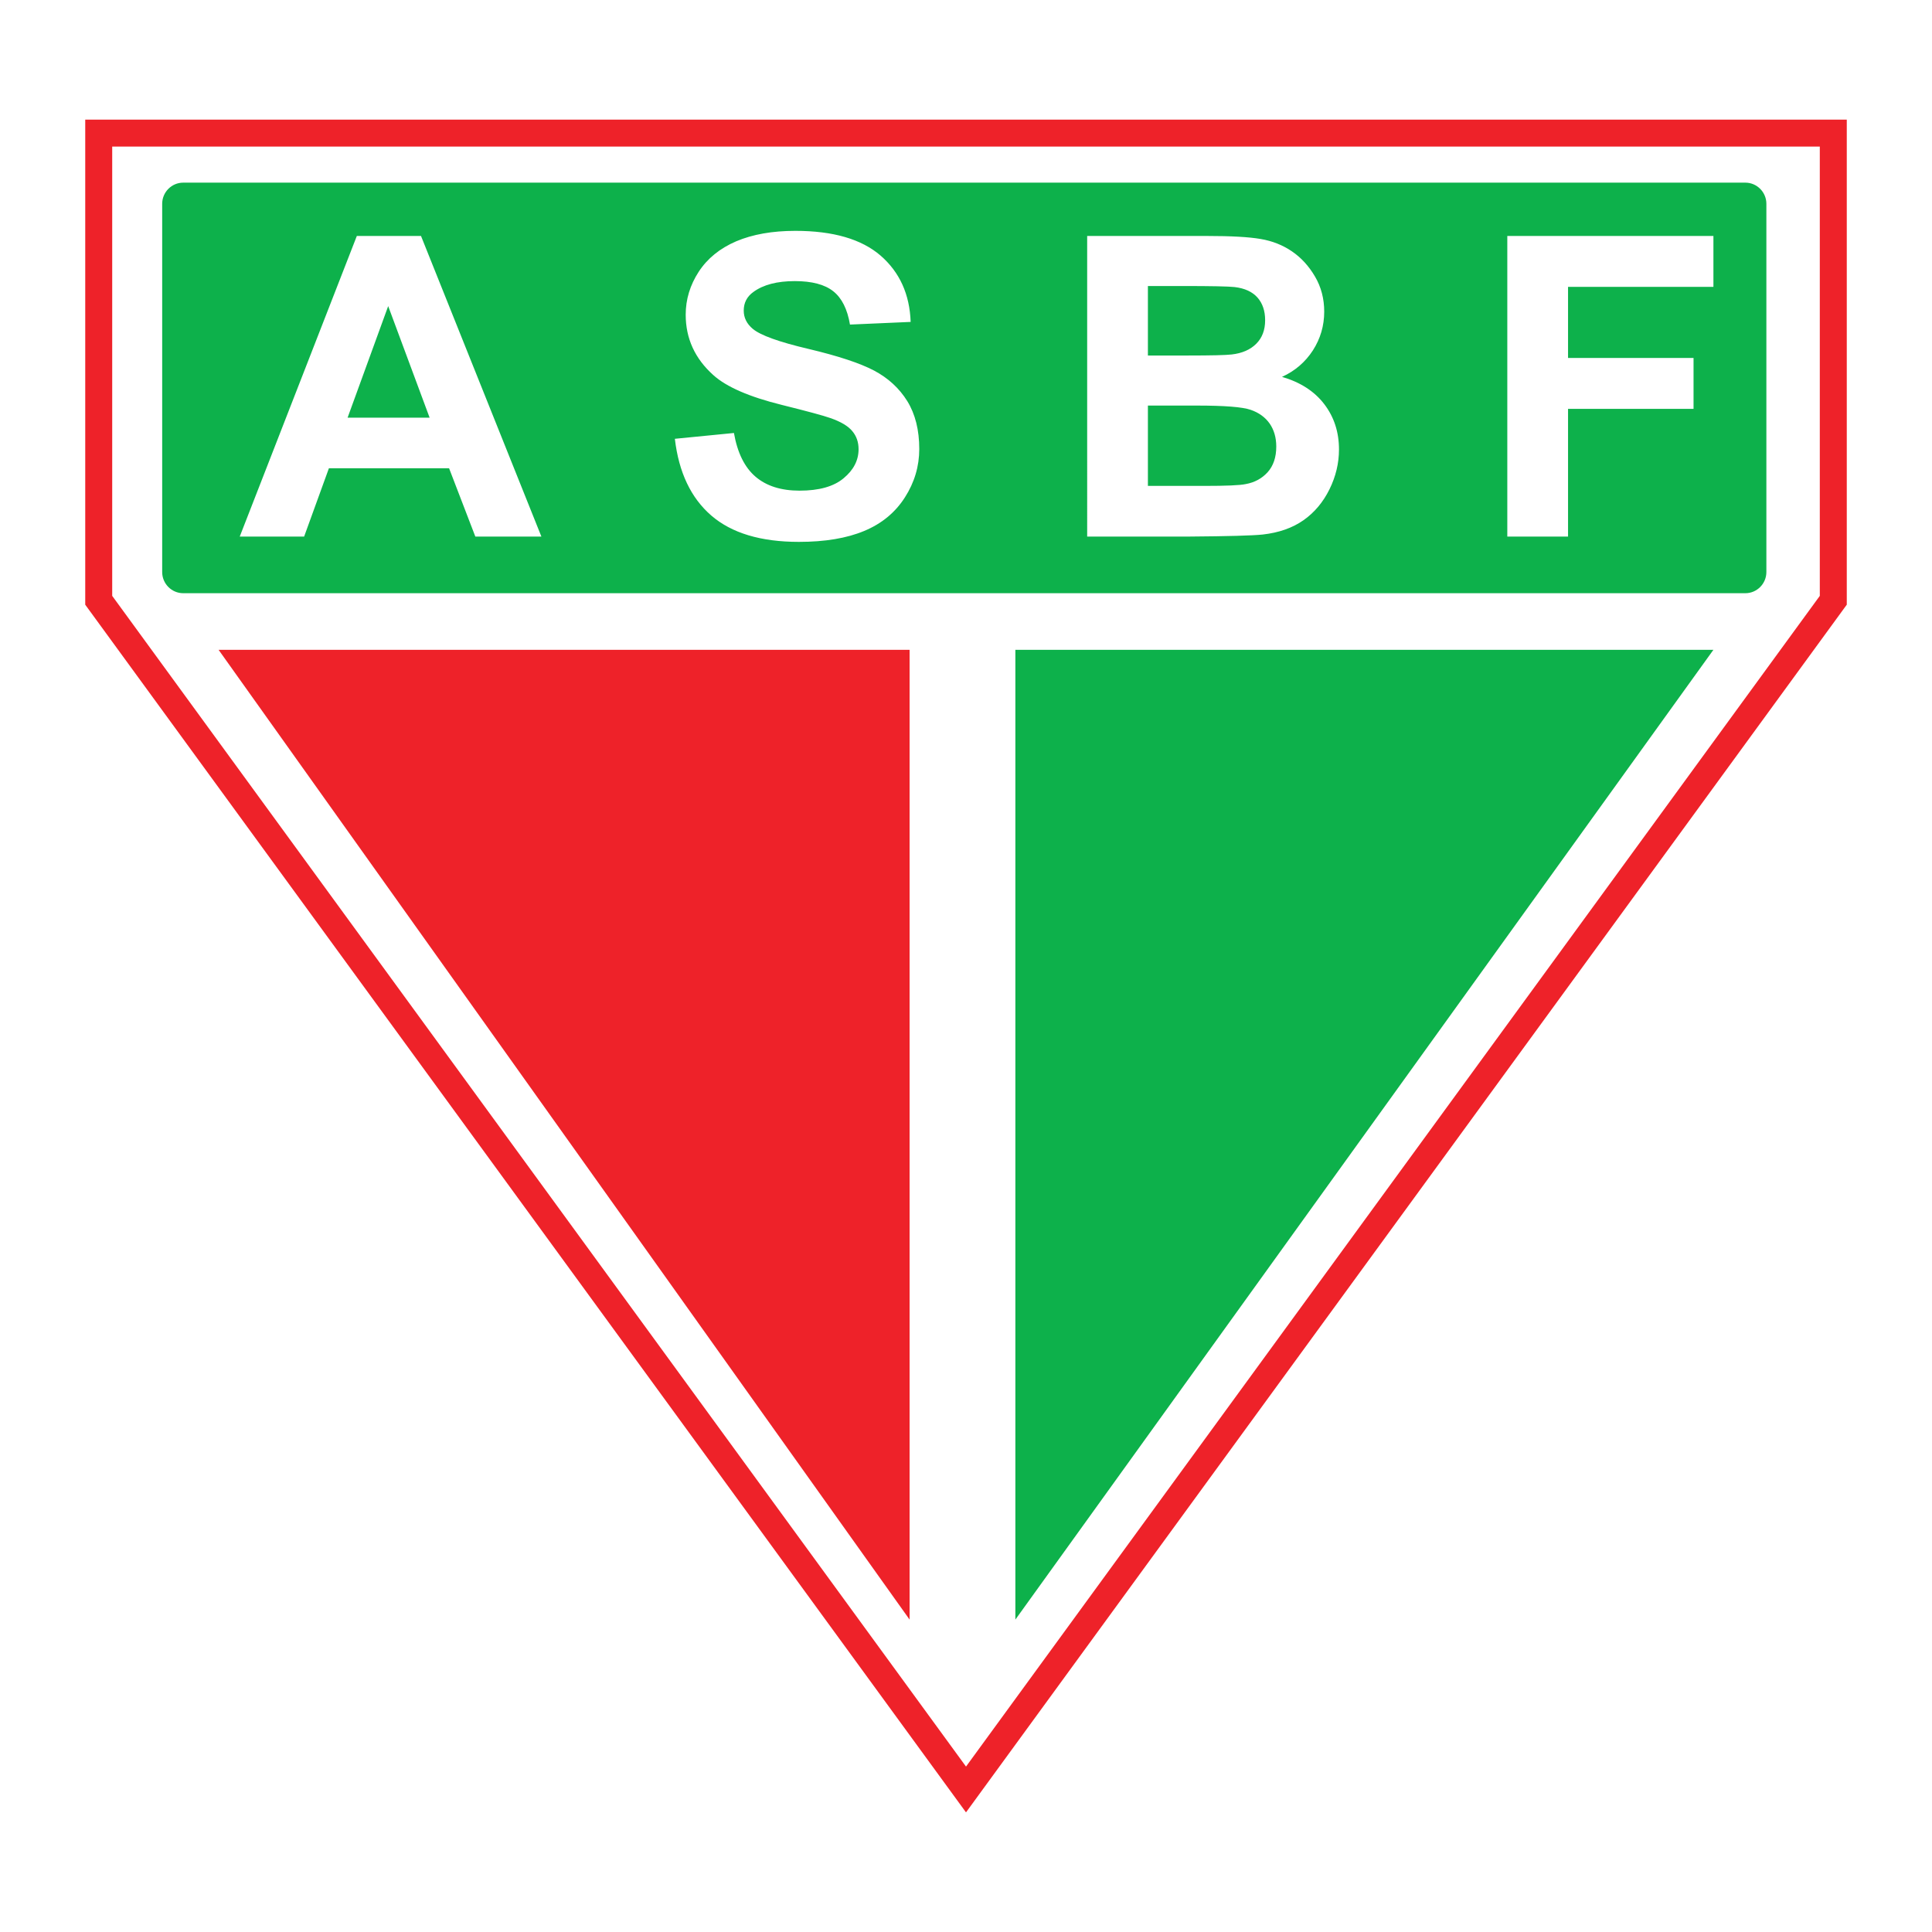 <?xml version="1.0" encoding="utf-8"?>
<!-- Generator: Adobe Illustrator 13.0.0, SVG Export Plug-In . SVG Version: 6.00 Build 14948)  -->
<!DOCTYPE svg PUBLIC "-//W3C//DTD SVG 1.0//EN" "http://www.w3.org/TR/2001/REC-SVG-20010904/DTD/svg10.dtd">
<svg version="1.0" id="Layer_1" xmlns="http://www.w3.org/2000/svg" xmlns:xlink="http://www.w3.org/1999/xlink" x="0px" y="0px"
	 width="192.756px" height="192.756px" viewBox="0 0 192.756 192.756" enable-background="new 0 0 192.756 192.756"
	 xml:space="preserve">
<g>
	<polygon fill-rule="evenodd" clip-rule="evenodd" fill="#FFFFFF" points="0,0 192.756,0 192.756,192.756 0,192.756 0,0 	"/>
	<path fill="#EE2229" d="M11.195,14.625V59.45l85.184,116.802L181.562,59.45V14.625H11.195L11.195,14.625z M8.504,59.89V13.279
		v-1.346H9.85h173.057h1.346v1.346V59.89v0.44l-0.258,0.353L97.466,179.33l-1.088,1.492l-1.088-1.492L8.761,60.684l-0.257-0.353
		V59.89L8.504,59.89z"/>
	<path fill-rule="evenodd" clip-rule="evenodd" fill="#0DB14B" d="M18.277,18.223h155.859c1.153,0,2.096,0.949,2.096,2.11v36.741
		c0,1.161-0.942,2.11-2.096,2.11H18.277c-1.153,0-2.096-0.949-2.096-2.11V20.333C16.181,19.172,17.124,18.223,18.277,18.223
		L18.277,18.223z"/>
	<polygon fill-rule="evenodd" clip-rule="evenodd" fill="#EE2229" points="21.809,64.833 90.75,161.588 90.75,64.833 21.809,64.833 
			"/>
	<polygon fill-rule="evenodd" clip-rule="evenodd" fill="#0DB14B" points="101.303,64.833 101.303,161.588 170.947,64.833 
		101.303,64.833 	"/>
	<path fill-rule="evenodd" clip-rule="evenodd" fill="#FFFFFF" d="M54.015,53.534h-6.591l-2.619-6.815h-11.99l-2.472,6.815h-6.424
		l11.682-29.991h6.403L54.015,53.534L54.015,53.534z M42.863,41.67l-4.133-11.13l-4.05,11.13H42.863L42.863,41.67z M67.331,43.779
		l5.894-0.58c0.349,1.983,1.068,3.436,2.157,4.364c1.082,0.922,2.542,1.39,4.385,1.39c1.948,0,3.421-0.412,4.406-1.243
		c0.992-0.824,1.487-1.788,1.487-2.891c0-0.712-0.209-1.312-0.628-1.808c-0.412-0.503-1.139-0.936-2.179-1.299
		c-0.705-0.251-2.325-0.685-4.846-1.313c-3.247-0.803-5.523-1.794-6.829-2.967c-1.843-1.648-2.765-3.659-2.765-6.033
		c0-1.529,0.433-2.954,1.299-4.288c0.866-1.327,2.116-2.339,3.743-3.038c1.634-0.691,3.597-1.041,5.9-1.041
		c3.771,0,6.599,0.824,8.505,2.472c1.9,1.655,2.898,3.854,2.996,6.613l-6.054,0.265c-0.258-1.543-0.817-2.653-1.669-3.324
		c-0.852-0.677-2.13-1.012-3.833-1.012c-1.76,0-3.143,0.356-4.133,1.082c-0.643,0.46-0.964,1.082-0.964,1.858
		c0,0.712,0.301,1.32,0.901,1.822c0.761,0.642,2.618,1.312,5.565,2.004c2.947,0.698,5.125,1.417,6.536,2.158
		c1.411,0.748,2.514,1.76,3.317,3.051c0.795,1.292,1.194,2.884,1.194,4.776c0,1.717-0.475,3.331-1.432,4.825
		c-0.957,1.501-2.305,2.618-4.05,3.345c-1.746,0.733-3.925,1.096-6.529,1.096c-3.791,0-6.704-0.873-8.735-2.625
		S67.722,47.131,67.331,43.779L67.331,43.779z M108.467,23.543h11.988c2.375,0,4.148,0.098,5.314,0.3
		c1.166,0.195,2.207,0.608,3.129,1.236c0.921,0.628,1.682,1.459,2.297,2.507c0.614,1.04,0.922,2.213,0.922,3.505
		c0,1.404-0.377,2.696-1.131,3.869c-0.762,1.173-1.788,2.053-3.08,2.64c1.823,0.531,3.233,1.438,4.211,2.716
		c0.984,1.284,1.473,2.793,1.473,4.524c0,1.362-0.313,2.689-0.949,3.98c-0.636,1.285-1.501,2.318-2.598,3.086
		s-2.451,1.243-4.063,1.424c-1.006,0.105-3.443,0.175-7.305,0.203h-10.208V23.543L108.467,23.543z M114.527,28.536v6.934h3.966
		c2.36,0,3.827-0.035,4.399-0.105c1.033-0.119,1.851-0.474,2.444-1.068c0.593-0.593,0.887-1.375,0.887-2.346
		c0-0.929-0.252-1.683-0.762-2.263c-0.516-0.58-1.277-0.929-2.283-1.048c-0.601-0.069-2.325-0.104-5.174-0.104H114.527
		L114.527,28.536z M114.527,40.462v8.017h5.601c2.186,0,3.567-0.056,4.154-0.182c0.9-0.161,1.634-0.566,2.199-1.194
		c0.566-0.635,0.853-1.487,0.853-2.549c0-0.9-0.224-1.662-0.656-2.29c-0.44-0.628-1.069-1.089-1.893-1.375
		c-0.824-0.287-2.618-0.426-5.37-0.426H114.527L114.527,40.462z M150.384,53.534V23.543h20.564v5.077h-14.504v7.095h12.521v5.076
		h-12.521v12.744H150.384L150.384,53.534z"/>
</g>
</svg>
